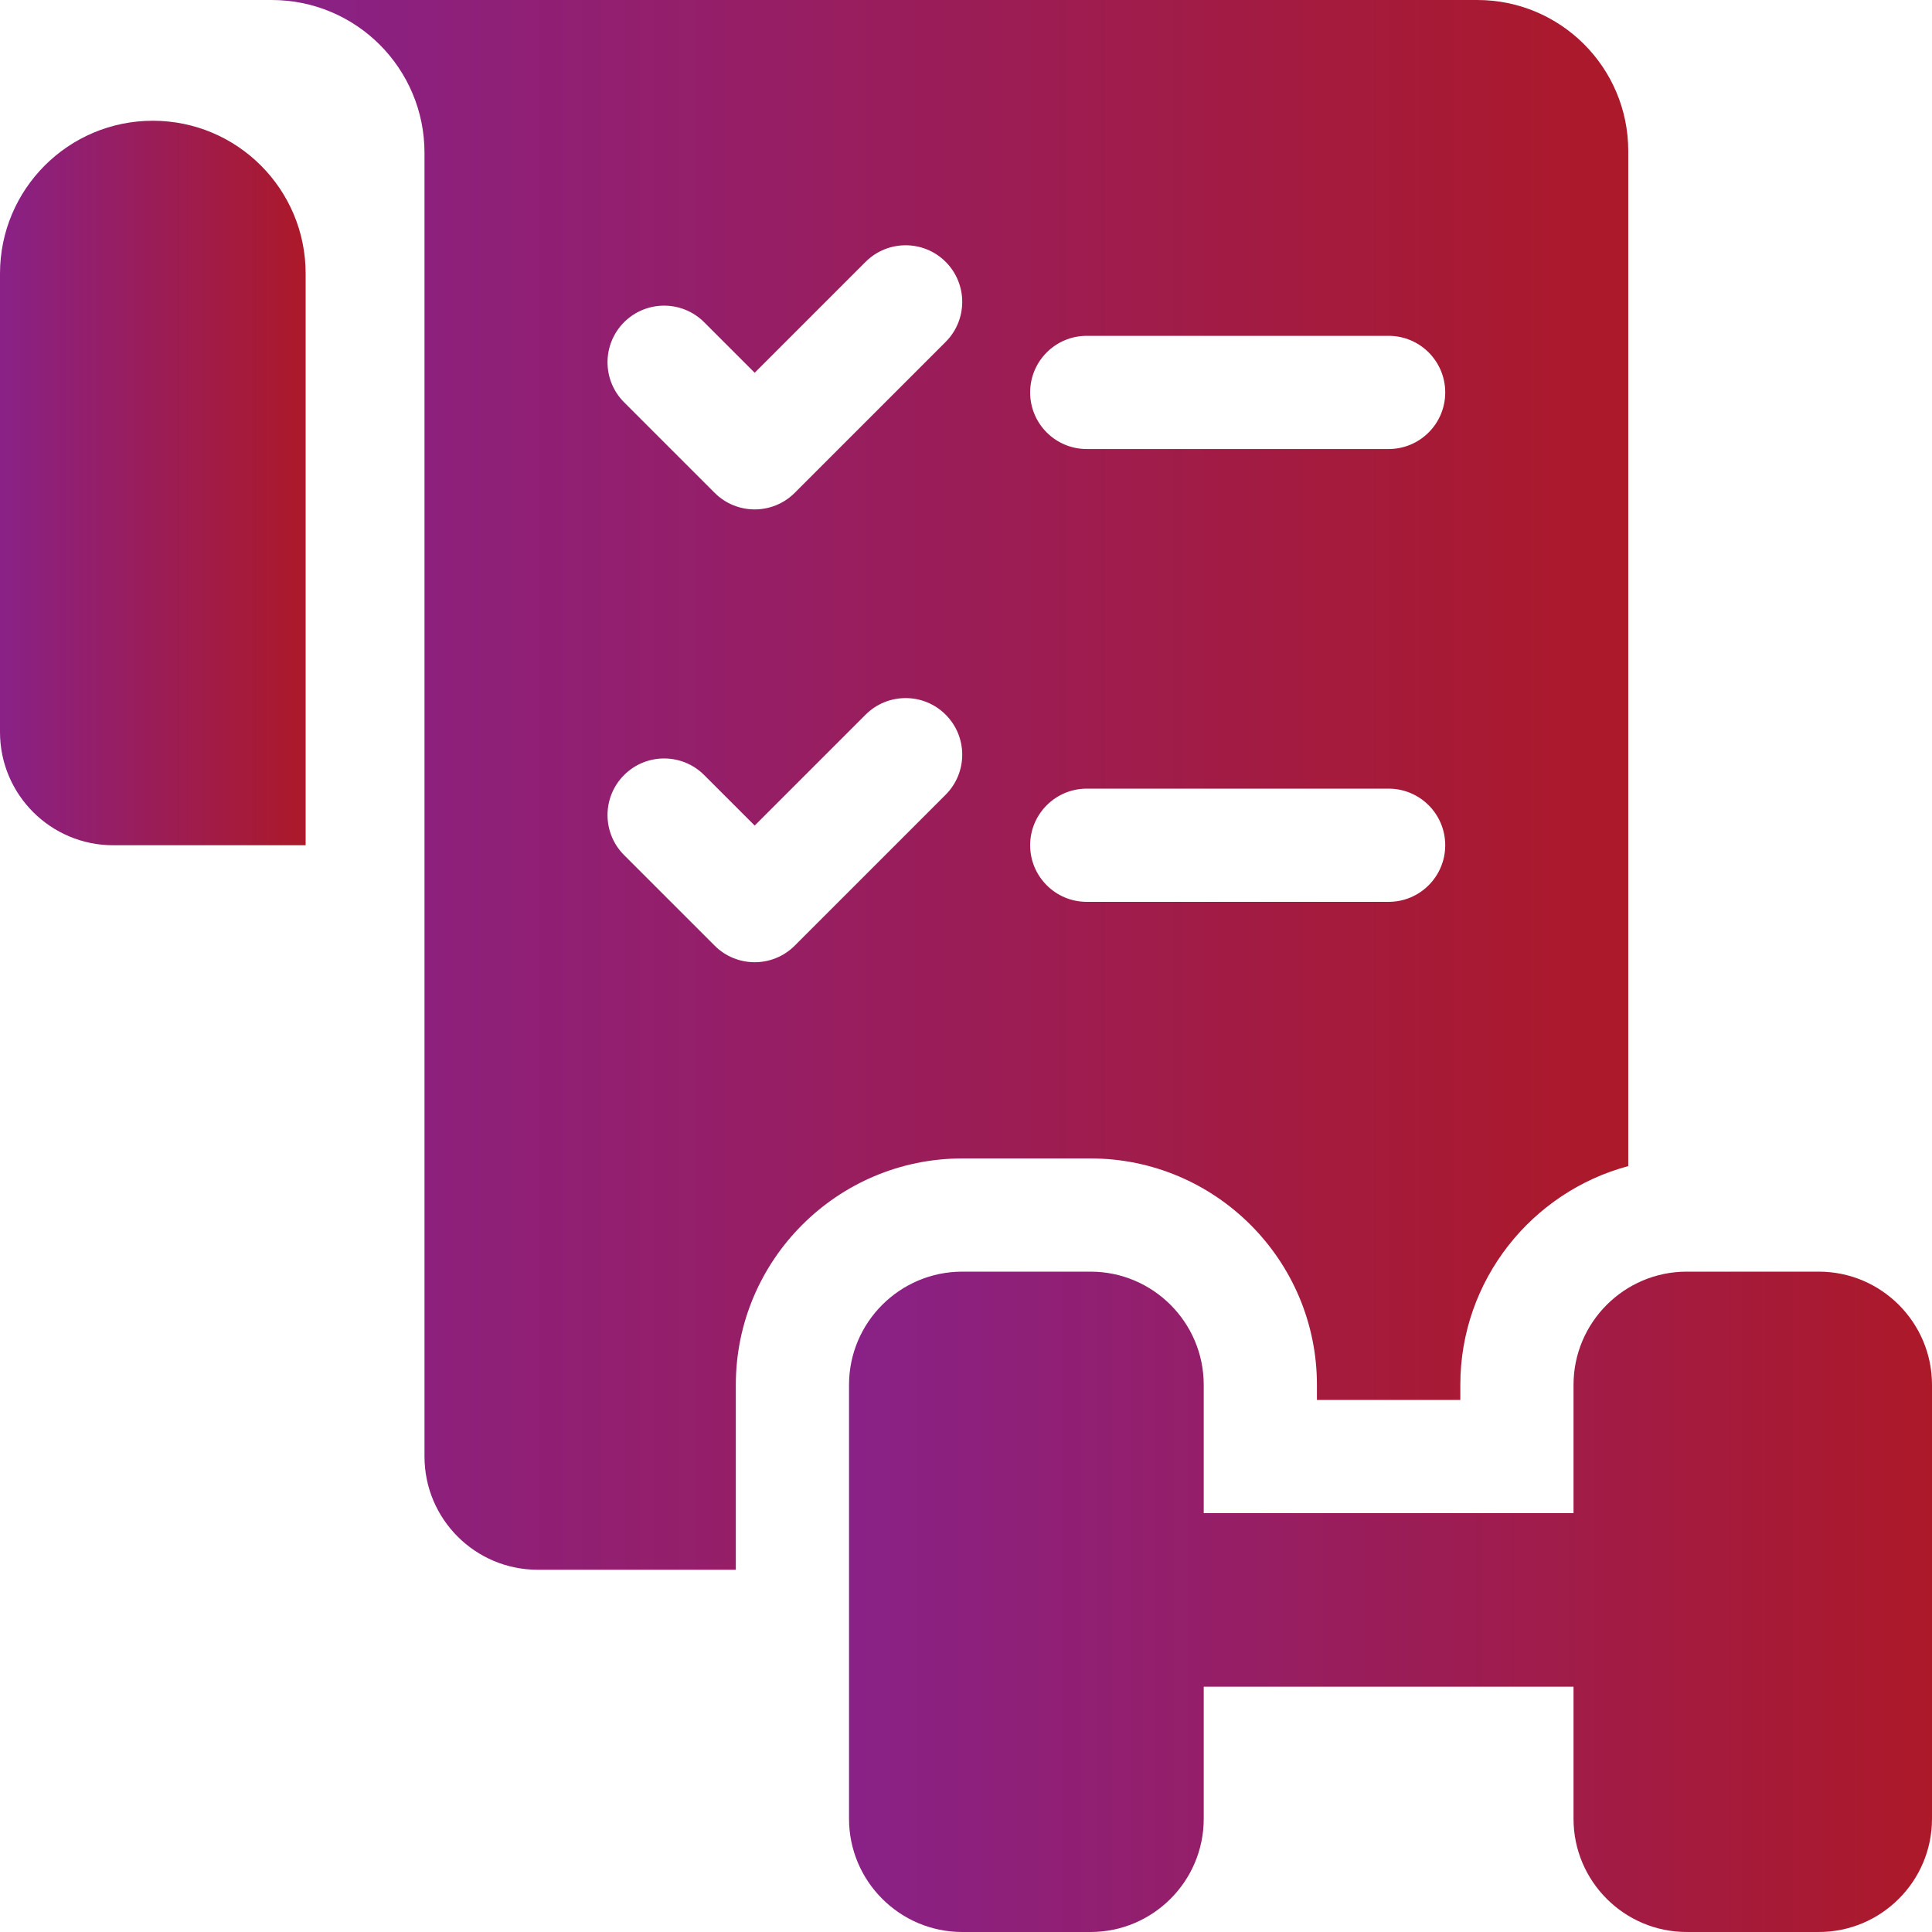 <svg xmlns="http://www.w3.org/2000/svg" width="64" height="64" viewBox="0 0 64 64" fill="none"><path d="M5.062 4C2.267 4 0 6.266 0 9.062V24.25C0 26.321 1.679 28 3.75 28H10.125V9.062C10.125 6.266 7.859 4 5.062 4Z" fill="url(#paint0_linear_10422_566)"/><path d="M60.25 42.125H55.875C53.807 42.125 52.125 43.807 52.125 45.875V50.125H39.875V45.875C39.875 43.807 38.193 42.125 36.125 42.125H31.875C29.808 42.125 28.125 43.807 28.125 45.875V60.25C28.125 62.318 29.808 64 31.875 64H36.125C38.193 64 39.875 62.318 39.875 60.25V55.875H52.125V60.25C52.125 62.318 53.807 64 55.875 64H60.25C62.318 64 64 62.318 64 60.25V45.875C64 43.807 62.318 42.125 60.25 42.125Z" fill="url(#paint1_linear_10422_566)"/><path d="M36.125 38.375C40.26 38.375 43.625 41.74 43.625 45.875V46.375H48.375V45.875C48.375 42.41 50.739 39.485 53.938 38.629V5C53.938 2.239 51.699 0 48.938 0H9C10.398 0 11.664 0.566 12.58 1.482C13.496 2.399 14.062 3.665 14.062 5.062V48.25C14.062 50.321 15.741 52 17.812 52H24.375V45.875C24.375 41.74 27.74 38.375 31.875 38.375H36.125ZM36 11.125H46C47.035 11.125 47.875 11.964 47.875 13C47.875 14.036 47.035 14.875 46 14.875H36C34.965 14.875 34.125 14.036 34.125 13C34.125 11.964 34.965 11.125 36 11.125ZM36 26.125H46C47.035 26.125 47.875 26.965 47.875 28C47.875 29.035 47.035 29.875 46 29.875H36C34.965 29.875 34.125 29.035 34.125 28C34.125 26.965 34.965 26.125 36 26.125ZM20.674 10.674C21.406 9.942 22.594 9.942 23.326 10.674L25 12.348L28.674 8.674C29.406 7.942 30.594 7.942 31.326 8.674C32.058 9.406 32.058 10.594 31.326 11.326L26.326 16.326C25.96 16.692 25.48 16.875 25 16.875C24.52 16.875 24.04 16.692 23.674 16.326L20.674 13.326C19.942 12.594 19.942 11.406 20.674 10.674ZM26.326 31.326C25.96 31.692 25.48 31.875 25 31.875C24.52 31.875 24.04 31.692 23.674 31.326L20.674 28.326C19.942 27.594 19.942 26.406 20.674 25.674C21.406 24.942 22.594 24.942 23.326 25.674L25 27.348L28.674 23.674C29.406 22.942 30.594 22.942 31.326 23.674C32.058 24.406 32.058 25.593 31.326 26.326L26.326 31.326Z" fill="url(#paint2_linear_10422_566)"/><defs><linearGradient id="paint0_linear_10422_566" x1="10.125" y1="16" x2="0" y2="16" gradientUnits="userSpaceOnUse"><stop stop-color="#AC1929"/><stop offset="1" stop-color="#892187"/></linearGradient><linearGradient id="paint1_linear_10422_566" x1="64" y1="53.062" x2="28.125" y2="53.062" gradientUnits="userSpaceOnUse"><stop stop-color="#AC1929"/><stop offset="1" stop-color="#892187"/></linearGradient><linearGradient id="paint2_linear_10422_566" x1="53.938" y1="26" x2="9" y2="26" gradientUnits="userSpaceOnUse"><stop stop-color="#AC1929"/><stop offset="1" stop-color="#892187"/></linearGradient></defs></svg>